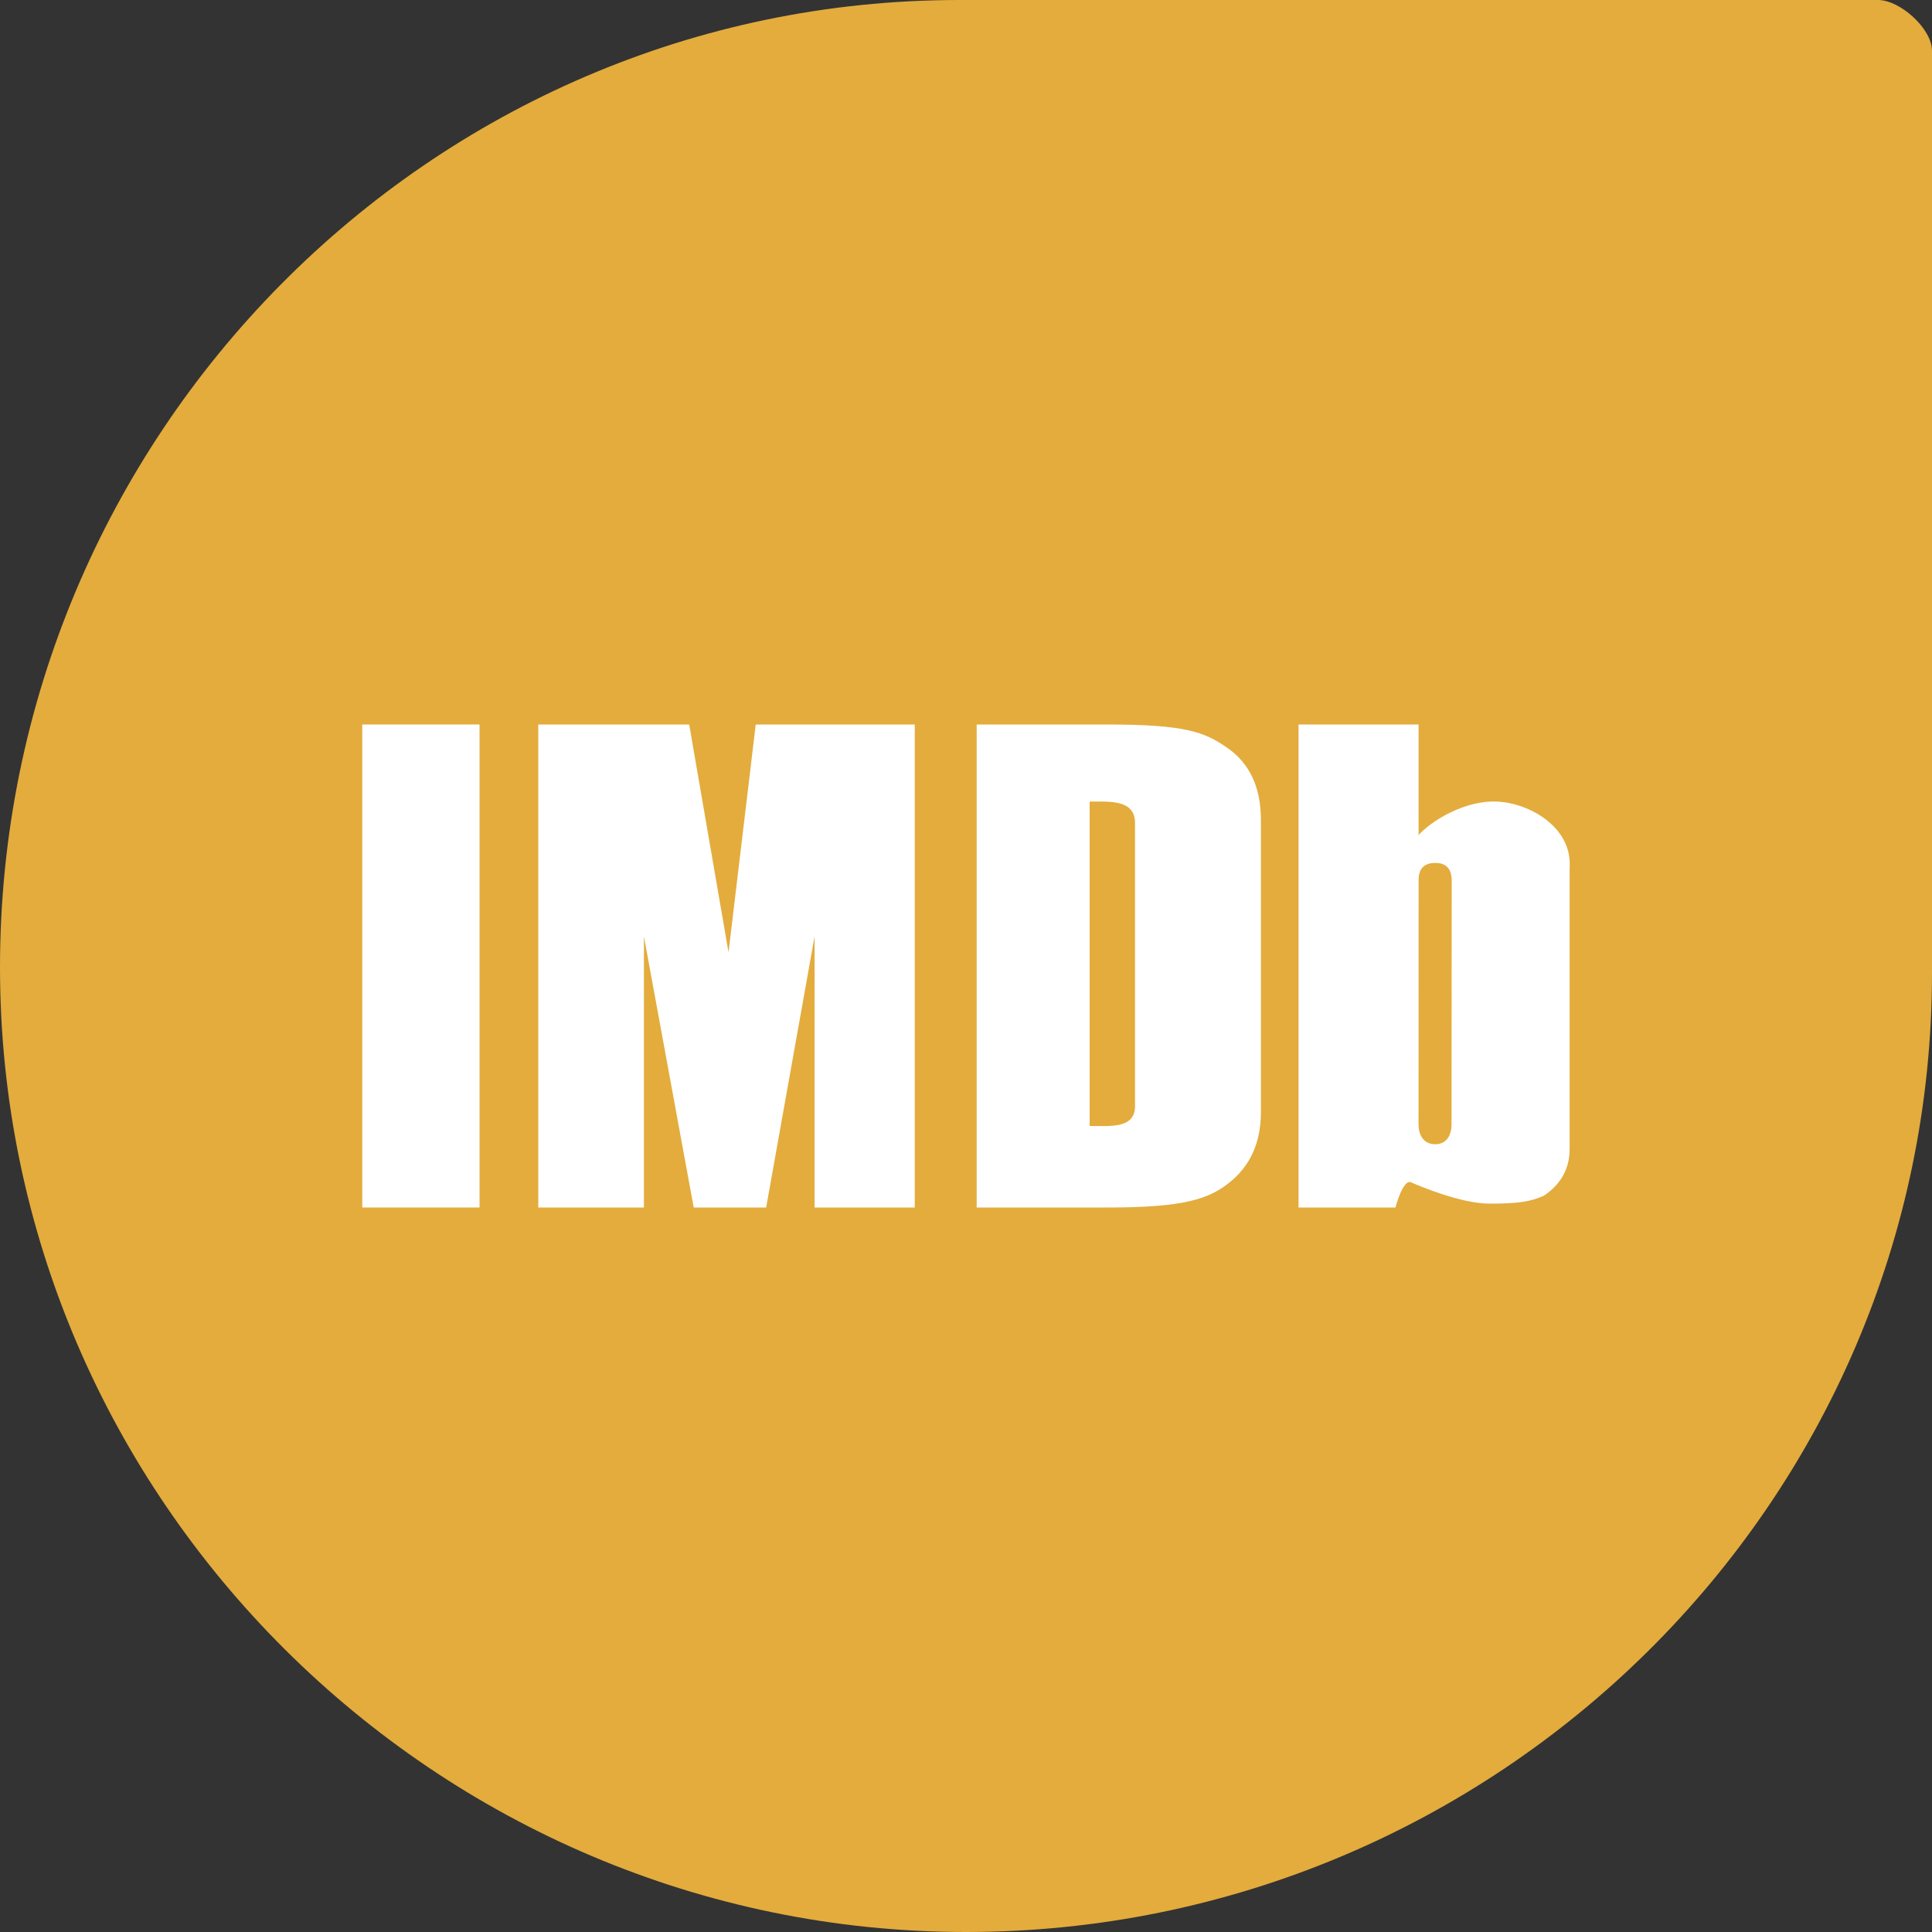 <?xml version="1.0" encoding="iso-8859-1"?>
<!-- Generator: Adobe Illustrator 18.0.0, SVG Export Plug-In . SVG Version: 6.00 Build 0)  -->
<!DOCTYPE svg PUBLIC "-//W3C//DTD SVG 1.1//EN" "http://www.w3.org/Graphics/SVG/1.1/DTD/svg11.dtd">
<svg version="1.1" xmlns="http://www.w3.org/2000/svg" xmlns:xlink="http://www.w3.org/1999/xlink" x="0px" y="0px"
	 viewBox="0 0 48 48" style="enable-background:new 0 0 48 48;" xml:space="preserve">
<rect x="0" y="0" width="48" height="48" fill="#333333" stroke="none"/>
<g id="Layer_380">
	<g>
		<path style="fill:#E3AC3C;" d="M48,1.26C48,0.714,47.207,0,46.662,0c0,0-22.568,0-22.834,0C10.668,0,0,10.834,0,24.033
			C0,37.234,10.841,48,24.001,48C37.159,48,48,37.366,48,24.165C48,23.899,48,1.26,48,1.26z"/>
		<g>
			<rect x="9" y="18" style="fill:#FFFFFF;" width="2.914" height="12"/>
			<polygon style="fill:#FFFFFF;" points="15.998,23.264 17.235,30 19.035,30 20.238,23.264 20.238,30 22.727,30 22.727,18 
				18.776,18 18.1,23.66 17.123,18 13.373,18 13.373,30 15.998,30 			"/>
			<path style="fill:#FFFFFF;" d="M27.525,18h-3.26v12h3.277c1.863,0,2.488-0.207,3.006-0.623c0.519-0.416,0.779-0.998,0.779-1.745
				v-7.263c0-0.804-0.277-1.4-0.832-1.787C29.94,18.194,29.469,18,27.525,18z M28.199,27.483c0,0.567-0.629,0.491-1.127,0.491
				v-8.059c0.498,0,1.127-0.054,1.127,0.531V27.483z"/>
			<path style="fill:#FFFFFF;" d="M37.195,19.915c-0.812-0.038-1.65,0.492-1.951,0.832V18h-2.982v12h2.408
				c0,0,0.184-0.715,0.387-0.625c0.205,0.089,1.238,0.529,1.951,0.529c0.713,0,1.006-0.047,1.348-0.196
				c0.426-0.286,0.641-0.673,0.641-1.163v-6.979C39.07,20.558,38.008,19.952,37.195,19.915z M36.063,27.927
				c0,0.295-0.135,0.501-0.404,0.501c-0.277,0-0.416-0.206-0.416-0.501l0.002-6.062c0-0.284,0.139-0.426,0.414-0.426
				c0.271,0,0.408,0.148,0.408,0.444L36.063,27.927z"/>
		</g>
	</g>
</g>
<g id="Layer_1">
</g>
</svg>
